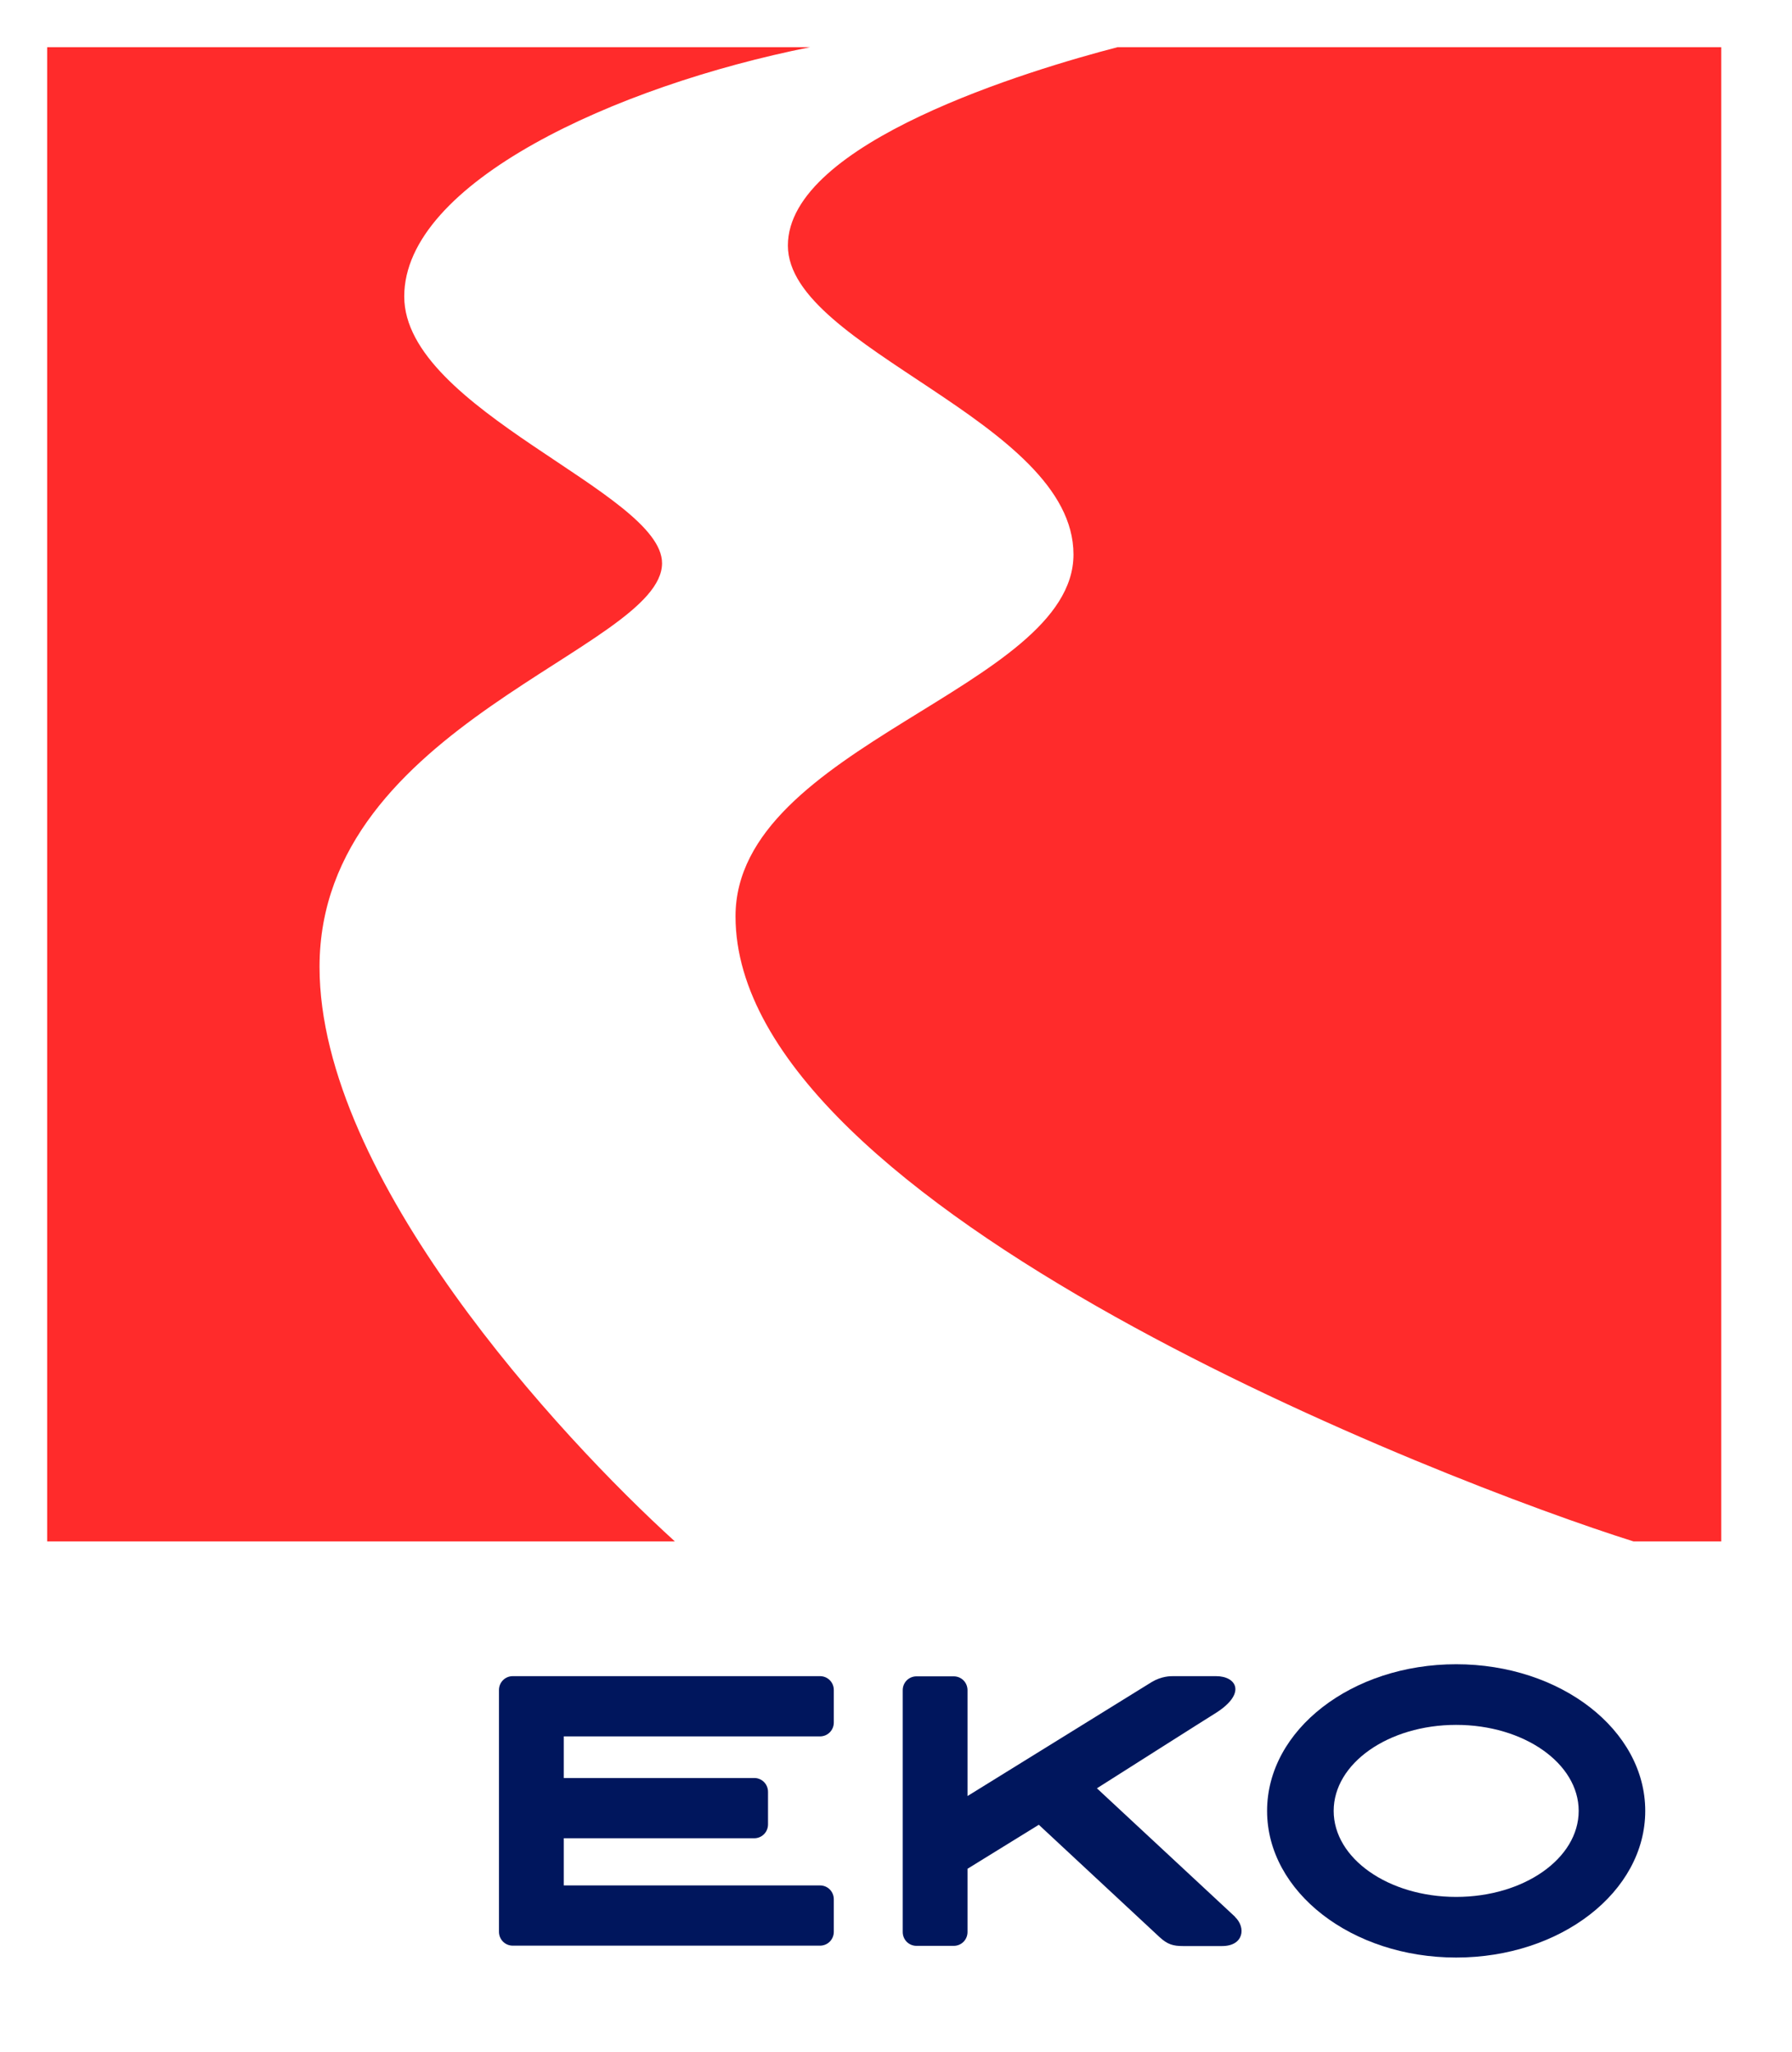 <svg width="76" height="87" viewBox="0 0 76 87" fill="none" xmlns="http://www.w3.org/2000/svg">
<rect width="76" height="87" fill="white"/>
<g clip-path="url(#clip0_710_5360)">
<path d="M61.757 70.564C57.33 70.564 53.738 73.346 53.738 76.782C53.738 80.219 57.33 83 61.757 83C66.184 83 69.776 80.219 69.776 76.782C69.776 73.346 66.184 70.564 61.757 70.564ZM61.757 80.429C58.884 80.429 56.562 78.799 56.562 76.782C56.562 74.766 58.884 73.135 61.757 73.135C64.63 73.135 66.953 74.766 66.953 76.782C66.953 78.799 64.63 80.429 61.757 80.429Z" fill="#00165D"/>
<path d="M52.368 81.261L46.521 75.824C46.521 75.824 51.391 72.732 51.575 72.623C52.869 71.799 52.443 71.069 51.575 71.069H49.754C49.629 71.069 49.261 71.069 48.843 71.32L41.033 76.152V71.665C41.033 71.337 40.774 71.077 40.449 71.077H38.87C38.544 71.077 38.285 71.337 38.285 71.665V81.916C38.285 82.244 38.544 82.504 38.87 82.504H40.449C40.774 82.504 41.033 82.244 41.033 81.916V79.236L44.057 77.37L49.169 82.126C49.511 82.445 49.754 82.513 50.18 82.513H51.825C52.761 82.513 52.844 81.714 52.377 81.278V81.261H52.368Z" fill="#00165D"/>
<path d="M34.777 71.069H21.747C21.421 71.069 21.162 71.329 21.162 71.657V81.908C21.162 82.235 21.421 82.496 21.747 82.496H34.777C35.103 82.496 35.362 82.235 35.362 81.908V80.53C35.362 80.202 35.103 79.942 34.777 79.942H23.91V77.942H31.988C32.313 77.942 32.572 77.681 32.572 77.353V75.975C32.572 75.648 32.313 75.387 31.988 75.387H23.91V73.623H34.777C35.103 73.623 35.362 73.362 35.362 73.035V71.657C35.362 71.329 35.103 71.069 34.777 71.069Z" fill="#00165D"/>
<path d="M73 2H2V65.355H73V2Z" fill="white"/>
<path fill-rule="evenodd" clip-rule="evenodd" d="M13.552 41.004C13.552 49.919 23.743 60.927 28.621 65.355H2V2H34.359C26.065 3.655 17.144 7.756 17.144 12.57C17.144 17.385 28.086 20.88 28.078 23.88C28.078 27.518 13.552 30.703 13.552 40.996M73 2H47.398C43.715 2.958 33.415 6.033 33.415 10.411C33.415 14.789 45.527 17.839 45.527 23.51C45.527 29.182 31.194 31.61 31.194 38.853C31.194 51.239 61.389 62.876 69.275 65.355H73V2Z" fill="#FF2B2B"/>
</g>
<defs>
<clipPath id="clip0_710_5360">
<rect width="71" height="81" fill="white" transform="translate(2 2)"/>
</clipPath>
</defs>
</svg>
